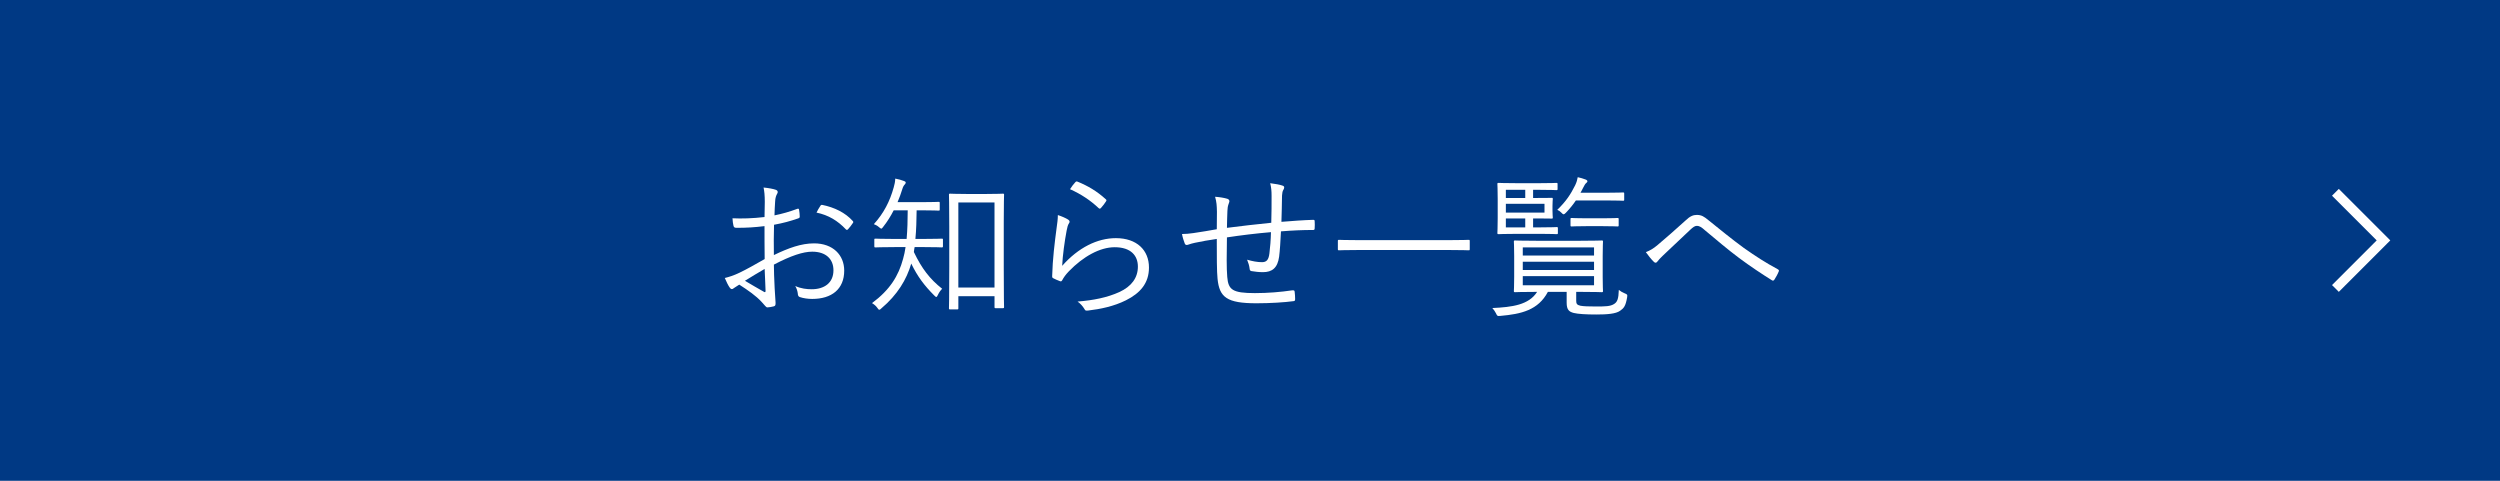 <?xml version="1.0" encoding="utf-8"?>
<!-- Generator: Adobe Illustrator 16.0.3, SVG Export Plug-In . SVG Version: 6.00 Build 0)  -->
<!DOCTYPE svg PUBLIC "-//W3C//DTD SVG 1.1//EN" "http://www.w3.org/Graphics/SVG/1.1/DTD/svg11.dtd">
<svg version="1.1" id="レイヤー_1" xmlns="http://www.w3.org/2000/svg" xmlns:xlink="http://www.w3.org/1999/xlink" x="0px"
	 y="0px" width="260px" height="50px" viewBox="0 0 260 50" enable-background="new 0 0 260 50" xml:space="preserve">
<g>
	<rect fill="#003984" width="260" height="50"/>
	<g>
		<path fill="#FFFFFF" d="M79.538,21.006c0-0.688-0.048-1.137-0.128-1.504c0.496,0.047,1.024,0.144,1.281,0.239
			c0.128,0.048,0.192,0.128,0.192,0.24c0,0.063-0.032,0.128-0.08,0.208c-0.08,0.16-0.176,0.352-0.192,0.816
			c-0.032,0.432-0.048,0.881-0.064,1.393c0.8-0.16,1.584-0.385,2.353-0.672c0.128-0.049,0.192-0.032,0.208,0.111
			c0.032,0.225,0.064,0.449,0.064,0.673c0,0.144-0.048,0.159-0.176,0.208c-0.833,0.288-1.537,0.48-2.497,0.656
			c-0.032,1.041-0.032,2.097-0.016,3.153c1.521-0.736,2.849-1.217,4.178-1.217c1.969,0,3.137,1.217,3.137,2.833
			c0,1.938-1.313,2.945-3.329,2.945c-0.432,0-0.913-0.064-1.281-0.191c-0.16-0.049-0.208-0.16-0.224-0.416
			c-0.032-0.209-0.096-0.449-0.256-0.736c0.592,0.271,1.185,0.336,1.713,0.336c1.28,0,2.257-0.641,2.257-1.969
			c0-1.169-0.785-1.938-2.209-1.938c-0.944,0-2.209,0.416-3.986,1.345c0,0.576,0.032,1.456,0.08,2.449
			c0.032,0.752,0.096,1.265,0.096,1.521c0,0.225-0.016,0.32-0.176,0.368c-0.192,0.048-0.496,0.112-0.672,0.112
			c-0.144,0-0.224-0.16-0.608-0.576c-0.576-0.625-1.376-1.186-2.321-1.793c-0.24,0.145-0.4,0.256-0.544,0.352
			c-0.08,0.064-0.144,0.112-0.224,0.112c-0.096,0-0.16-0.063-0.24-0.176c-0.144-0.208-0.32-0.561-0.496-0.977
			c0.448-0.112,0.928-0.256,1.553-0.56c0.704-0.337,1.617-0.85,2.593-1.409c-0.016-1.137-0.016-2.321-0.016-3.425
			c-1.073,0.127-1.809,0.176-2.929,0.176c-0.208,0-0.272-0.08-0.304-0.24c-0.048-0.192-0.08-0.448-0.096-0.752
			c0.977,0.047,2.081,0.016,3.33-0.129C79.522,21.998,79.538,21.551,79.538,21.006z M77.474,29.201
			c0.768,0.448,1.313,0.784,1.984,1.152c0.112,0.064,0.16,0.032,0.16-0.111c-0.032-0.689-0.048-1.393-0.096-2.273
			C78.786,28.385,78.242,28.736,77.474,29.201z M85.301,21.438c0.064-0.111,0.112-0.144,0.224-0.127
			c1.249,0.256,2.385,0.8,3.169,1.68c0.064,0.08,0.064,0.129,0,0.209c-0.128,0.191-0.336,0.48-0.512,0.656
			c-0.08,0.08-0.144,0.063-0.208,0c-0.848-0.896-1.809-1.488-3.057-1.745C85.028,21.87,85.157,21.662,85.301,21.438z"/>
		<path fill="#FFFFFF" d="M98.067,25.584c0,0.128-0.016,0.145-0.128,0.145c-0.08,0-0.544-0.033-1.969-0.033h-0.848
			c-0.032,0.177-0.064,0.336-0.08,0.513c0.816,1.713,1.665,2.817,2.945,3.825c-0.16,0.145-0.32,0.369-0.448,0.641
			c-0.064,0.145-0.112,0.208-0.16,0.208c-0.064,0-0.112-0.048-0.224-0.16c-1.008-1.009-1.729-1.952-2.385-3.313
			c-0.48,1.665-1.441,3.25-3.105,4.658c-0.096,0.096-0.16,0.145-0.208,0.145c-0.08,0-0.128-0.064-0.224-0.209
			c-0.144-0.207-0.352-0.367-0.544-0.48c1.873-1.393,2.753-2.832,3.233-4.609c0.112-0.384,0.192-0.784,0.256-1.217h-1.152
			c-1.409,0-1.873,0.033-1.969,0.033c-0.112,0-0.128-0.017-0.128-0.145v-0.656c0-0.096,0.016-0.112,0.128-0.112
			c0.096,0,0.56,0.032,1.969,0.032h1.264c0.08-0.944,0.112-1.969,0.112-2.978h-1.457c-0.304,0.593-0.656,1.169-1.088,1.713
			c-0.096,0.128-0.144,0.192-0.208,0.192c-0.048,0-0.112-0.049-0.224-0.145c-0.176-0.16-0.368-0.256-0.544-0.32
			c1.041-1.152,1.665-2.385,2.065-3.825c0.096-0.336,0.144-0.56,0.16-0.913c0.352,0.064,0.64,0.145,0.928,0.257
			c0.112,0.048,0.16,0.08,0.16,0.16c0,0.063-0.032,0.128-0.096,0.192c-0.096,0.096-0.176,0.207-0.272,0.527
			c-0.128,0.416-0.288,0.865-0.48,1.313h2.529c1.249,0,1.632-0.031,1.729-0.031c0.112,0,0.128,0.016,0.128,0.128v0.656
			c0,0.112-0.016,0.128-0.128,0.128c-0.096,0-0.48-0.032-1.729-0.032H95.33c-0.016,0.993-0.032,2.001-0.128,2.978h0.768
			c1.425,0,1.889-0.032,1.969-0.032c0.112,0,0.128,0.017,0.128,0.112V25.584z M104.39,27.681c0,3.425,0.032,4.161,0.032,4.241
			c0,0.112-0.016,0.129-0.128,0.129h-0.736c-0.112,0-0.128-0.017-0.128-0.129v-1.12h-3.761v1.249c0,0.111-0.016,0.127-0.128,0.127
			h-0.721c-0.112,0-0.128-0.016-0.128-0.127c0-0.097,0.032-0.816,0.032-4.29v-4.21c0-2.433-0.032-3.201-0.032-3.297
			s0.016-0.112,0.128-0.112c0.096,0,0.497,0.032,1.729,0.032h2.017c1.232,0,1.633-0.032,1.729-0.032
			c0.112,0,0.128,0.017,0.128,0.112s-0.032,0.848-0.032,2.896V27.681z M103.429,21.054h-3.761v8.852h3.761V21.054z"/>
		<path fill="#FFFFFF" d="M111.074,22.83c0.192,0.113,0.208,0.257,0.096,0.4c-0.112,0.16-0.176,0.416-0.24,0.752
			c-0.208,1.09-0.417,2.594-0.464,3.666c1.681-1.904,3.666-2.881,5.586-2.881c2.177,0,3.441,1.248,3.441,3.057
			c0,1.617-0.896,2.658-2.401,3.41c-1.249,0.624-2.657,0.912-3.889,1.057c-0.256,0.031-0.336,0.031-0.417-0.145
			c-0.176-0.288-0.4-0.561-0.72-0.784c1.633-0.128,3.089-0.417,4.354-0.993c1.249-0.576,1.92-1.473,1.92-2.641
			c0-1.137-0.72-2.017-2.417-2.017c-1.521,0-3.265,0.96-4.754,2.497c-0.368,0.384-0.528,0.624-0.704,0.944
			c-0.08,0.128-0.128,0.128-0.256,0.08c-0.224-0.08-0.464-0.192-0.656-0.288c-0.096-0.049-0.128-0.08-0.128-0.225
			c0.048-1.793,0.256-3.457,0.464-5.025c0.064-0.465,0.128-0.881,0.128-1.328C110.418,22.494,110.85,22.687,111.074,22.83z
			 M111.842,18.941c0.064-0.064,0.112-0.096,0.224-0.049c1.057,0.433,2.001,0.977,2.929,1.825c0.096,0.08,0.096,0.112,0.032,0.224
			c-0.128,0.209-0.336,0.48-0.528,0.689c-0.08,0.096-0.16,0.096-0.256,0c-0.832-0.785-1.809-1.441-2.961-1.953
			C111.474,19.373,111.682,19.102,111.842,18.941z"/>
		<path fill="#FFFFFF" d="M132.244,20.382c0-0.513-0.032-0.896-0.145-1.329c0.593,0.08,0.977,0.145,1.249,0.24
			c0.16,0.049,0.208,0.096,0.208,0.209c0,0.096-0.048,0.191-0.096,0.256c-0.08,0.127-0.112,0.336-0.129,0.576
			c-0.016,0.96-0.031,1.809-0.063,2.736c1.216-0.096,2.241-0.176,3.298-0.207c0.127,0,0.16,0.031,0.16,0.16
			c0.016,0.224,0.016,0.496,0,0.703c0,0.145-0.033,0.192-0.16,0.192c-1.105,0-2.162,0.048-3.346,0.144
			c-0.049,1.041-0.112,2.033-0.192,2.642c-0.16,1.169-0.736,1.601-1.681,1.601c-0.432,0-0.8-0.048-1.2-0.111
			c-0.144-0.033-0.176-0.113-0.192-0.289c-0.032-0.287-0.128-0.576-0.256-0.896c0.56,0.16,1.056,0.257,1.553,0.257
			c0.48,0,0.688-0.257,0.768-0.913c0.08-0.607,0.145-1.456,0.16-2.209c-1.504,0.129-3.105,0.32-4.578,0.545
			c-0.032,1.697-0.048,3.201,0.032,4.113c0.112,1.328,0.528,1.682,2.881,1.682c1.344,0,2.689-0.113,3.873-0.289
			c0.192-0.016,0.24,0.016,0.256,0.145c0.033,0.208,0.049,0.576,0.049,0.752c0,0.16-0.032,0.208-0.145,0.225
			c-0.928,0.128-2.433,0.224-3.874,0.224c-3.089,0-3.857-0.624-4.049-2.545c-0.08-0.704-0.08-2.449-0.08-4.146
			c-0.849,0.128-1.537,0.24-2.273,0.4c-0.224,0.048-0.464,0.111-0.736,0.207c-0.16,0.049-0.256,0.017-0.32-0.127
			c-0.096-0.256-0.224-0.625-0.288-0.992c0.352,0,0.752-0.033,1.185-0.097c0.849-0.112,1.649-0.272,2.433-0.4
			c0.016-0.624,0.016-1.216,0.016-1.809c-0.016-0.673-0.032-0.992-0.192-1.568c0.464,0.032,0.944,0.112,1.265,0.208
			c0.128,0.031,0.224,0.145,0.224,0.24c0,0.111-0.064,0.224-0.096,0.336c-0.08,0.225-0.096,0.416-0.112,0.704
			c-0.032,0.656-0.032,1.152-0.048,1.745c1.377-0.176,3.138-0.385,4.61-0.528C132.244,22.19,132.244,21.23,132.244,20.382z"/>
		<path fill="#FFFFFF" d="M152.854,25.904c0,0.111-0.016,0.127-0.127,0.127c-0.08,0-0.593-0.031-2.113-0.031h-9.236
			c-1.52,0-2.032,0.031-2.112,0.031c-0.112,0-0.128-0.016-0.128-0.127v-0.832c0-0.113,0.016-0.129,0.128-0.129
			c0.08,0,0.593,0.032,2.112,0.032h9.236c1.521,0,2.033-0.032,2.113-0.032c0.111,0,0.127,0.016,0.127,0.129V25.904z"/>
		<path fill="#FFFFFF" d="M163.924,31.25c0,0.32,0.064,0.465,0.432,0.545c0.305,0.063,0.881,0.08,1.633,0.08
			c0.993,0,1.473-0.017,1.842-0.24c0.367-0.209,0.496-0.529,0.527-1.489c0.176,0.144,0.353,0.257,0.593,0.353
			c0.272,0.111,0.319,0.128,0.272,0.416c-0.16,0.944-0.353,1.137-0.736,1.408c-0.449,0.32-1.361,0.385-2.481,0.385
			c-1.04,0-1.889-0.049-2.337-0.16c-0.48-0.129-0.736-0.32-0.736-1.072v-1.121h-1.953c-1.008,1.904-2.77,2.305-4.93,2.497
			c-0.32,0.032-0.336,0.017-0.48-0.288c-0.096-0.191-0.224-0.368-0.367-0.528c2.064-0.096,3.793-0.319,4.657-1.681h-0.08
			c-1.569,0-2.129,0.032-2.209,0.032c-0.112,0-0.128-0.017-0.128-0.128c0-0.096,0.032-0.448,0.032-1.473v-2.161
			c0-1.04-0.032-1.393-0.032-1.488c0-0.112,0.016-0.128,0.128-0.128c0.08,0,0.64,0.031,2.209,0.031h4.594
			c1.569,0,2.112-0.031,2.209-0.031c0.112,0,0.128,0.016,0.128,0.128c0,0.096-0.031,0.448-0.031,1.488v2.161
			c0,1.024,0.031,1.377,0.031,1.473c0,0.111-0.016,0.128-0.128,0.128c-0.097,0-0.64-0.032-2.209-0.032h-0.448V31.25z M162.02,24.223
			c0,0.113-0.016,0.129-0.129,0.129c-0.08,0-0.447-0.032-1.648-0.032h-2.433c-1.345,0-1.872,0.032-1.952,0.032
			c-0.113,0-0.129-0.016-0.129-0.129c0-0.096,0.032-0.527,0.032-1.553v-1.969c0-1.04-0.032-1.473-0.032-1.552
			c0-0.112,0.016-0.128,0.129-0.128c0.08,0,0.607,0.031,1.952,0.031h2.241c1.328,0,1.729-0.031,1.809-0.031
			c0.111,0,0.128,0.016,0.128,0.128v0.496c0,0.112-0.017,0.128-0.128,0.128c-0.08,0-0.48-0.032-1.809-0.032h-0.608v0.849h0.288
			c1.152,0,1.553-0.016,1.648-0.016s0.112,0.016,0.112,0.127c0,0.08-0.032,0.257-0.032,0.736v0.433c0,0.497,0.032,0.656,0.032,0.736
			c0,0.112-0.017,0.128-0.112,0.128s-0.512-0.016-1.664-0.016h-0.272v0.928h0.8c1.201,0,1.568-0.031,1.648-0.031
			c0.113,0,0.129,0.016,0.129,0.128V24.223z M158.626,19.741h-2.017v0.849h2.017V19.741z M160.627,21.198h-4.018v0.912h4.018V21.198
			z M158.626,22.719h-2.017v0.928h2.017V22.719z M165.781,25.729h-7.412v0.848h7.412V25.729z M165.781,27.217h-7.412v0.863h7.412
			V27.217z M165.781,28.721h-7.412v0.945h7.412V28.721z M168.918,20.75c0,0.111-0.016,0.128-0.128,0.128
			c-0.097,0-0.496-0.032-1.793-0.032h-3.104c-0.289,0.432-0.641,0.864-1.041,1.281c-0.111,0.111-0.176,0.16-0.225,0.16
			c-0.08,0-0.144-0.064-0.271-0.193c-0.128-0.127-0.225-0.191-0.4-0.271c0.896-0.864,1.377-1.584,1.857-2.545
			c0.16-0.336,0.224-0.576,0.271-0.849c0.288,0.063,0.576,0.144,0.816,0.24c0.128,0.048,0.191,0.112,0.191,0.177
			c0,0.08-0.047,0.127-0.144,0.207c-0.096,0.08-0.159,0.209-0.304,0.48c-0.08,0.176-0.176,0.336-0.272,0.512h2.625
			c1.297,0,1.696-0.031,1.793-0.031c0.112,0,0.128,0.016,0.128,0.128V20.75z M168.342,23.423c0,0.112-0.016,0.128-0.128,0.128
			c-0.08,0-0.417-0.031-1.553-0.031h-1.648c-1.12,0-1.473,0.031-1.553,0.031c-0.112,0-0.128-0.016-0.128-0.128v-0.624
			c0-0.112,0.016-0.129,0.128-0.129c0.08,0,0.433,0.033,1.553,0.033h1.648c1.136,0,1.473-0.033,1.553-0.033
			c0.112,0,0.128,0.017,0.128,0.129V23.423z"/>
		<path fill="#FFFFFF" d="M172.4,25.472c0.801-0.673,1.809-1.553,2.882-2.528c0.479-0.465,0.816-0.593,1.185-0.593
			c0.496,0,0.752,0.176,1.184,0.528c1.281,1.024,2.402,1.953,3.715,2.913c1.232,0.864,2.24,1.521,3.521,2.209
			c0.111,0.063,0.144,0.128,0.111,0.208c-0.111,0.288-0.305,0.641-0.465,0.881c-0.08,0.111-0.159,0.127-0.271,0.047
			c-0.928-0.576-2.305-1.488-3.394-2.305c-1.2-0.896-2.401-1.92-3.569-2.896c-0.32-0.289-0.561-0.449-0.816-0.449
			c-0.225,0-0.416,0.145-0.688,0.4c-0.945,0.896-2.113,2.001-2.898,2.737c-0.256,0.257-0.399,0.4-0.527,0.576
			c-0.112,0.16-0.24,0.16-0.368,0.032c-0.24-0.225-0.608-0.688-0.833-1.008C171.617,26.048,171.969,25.84,172.4,25.472z"/>
	</g>
	<polyline fill="none" stroke="#FFFFFF" stroke-miterlimit="10" points="242.883,20 247.883,25 242.883,30 	"/>
</g>
</svg>
